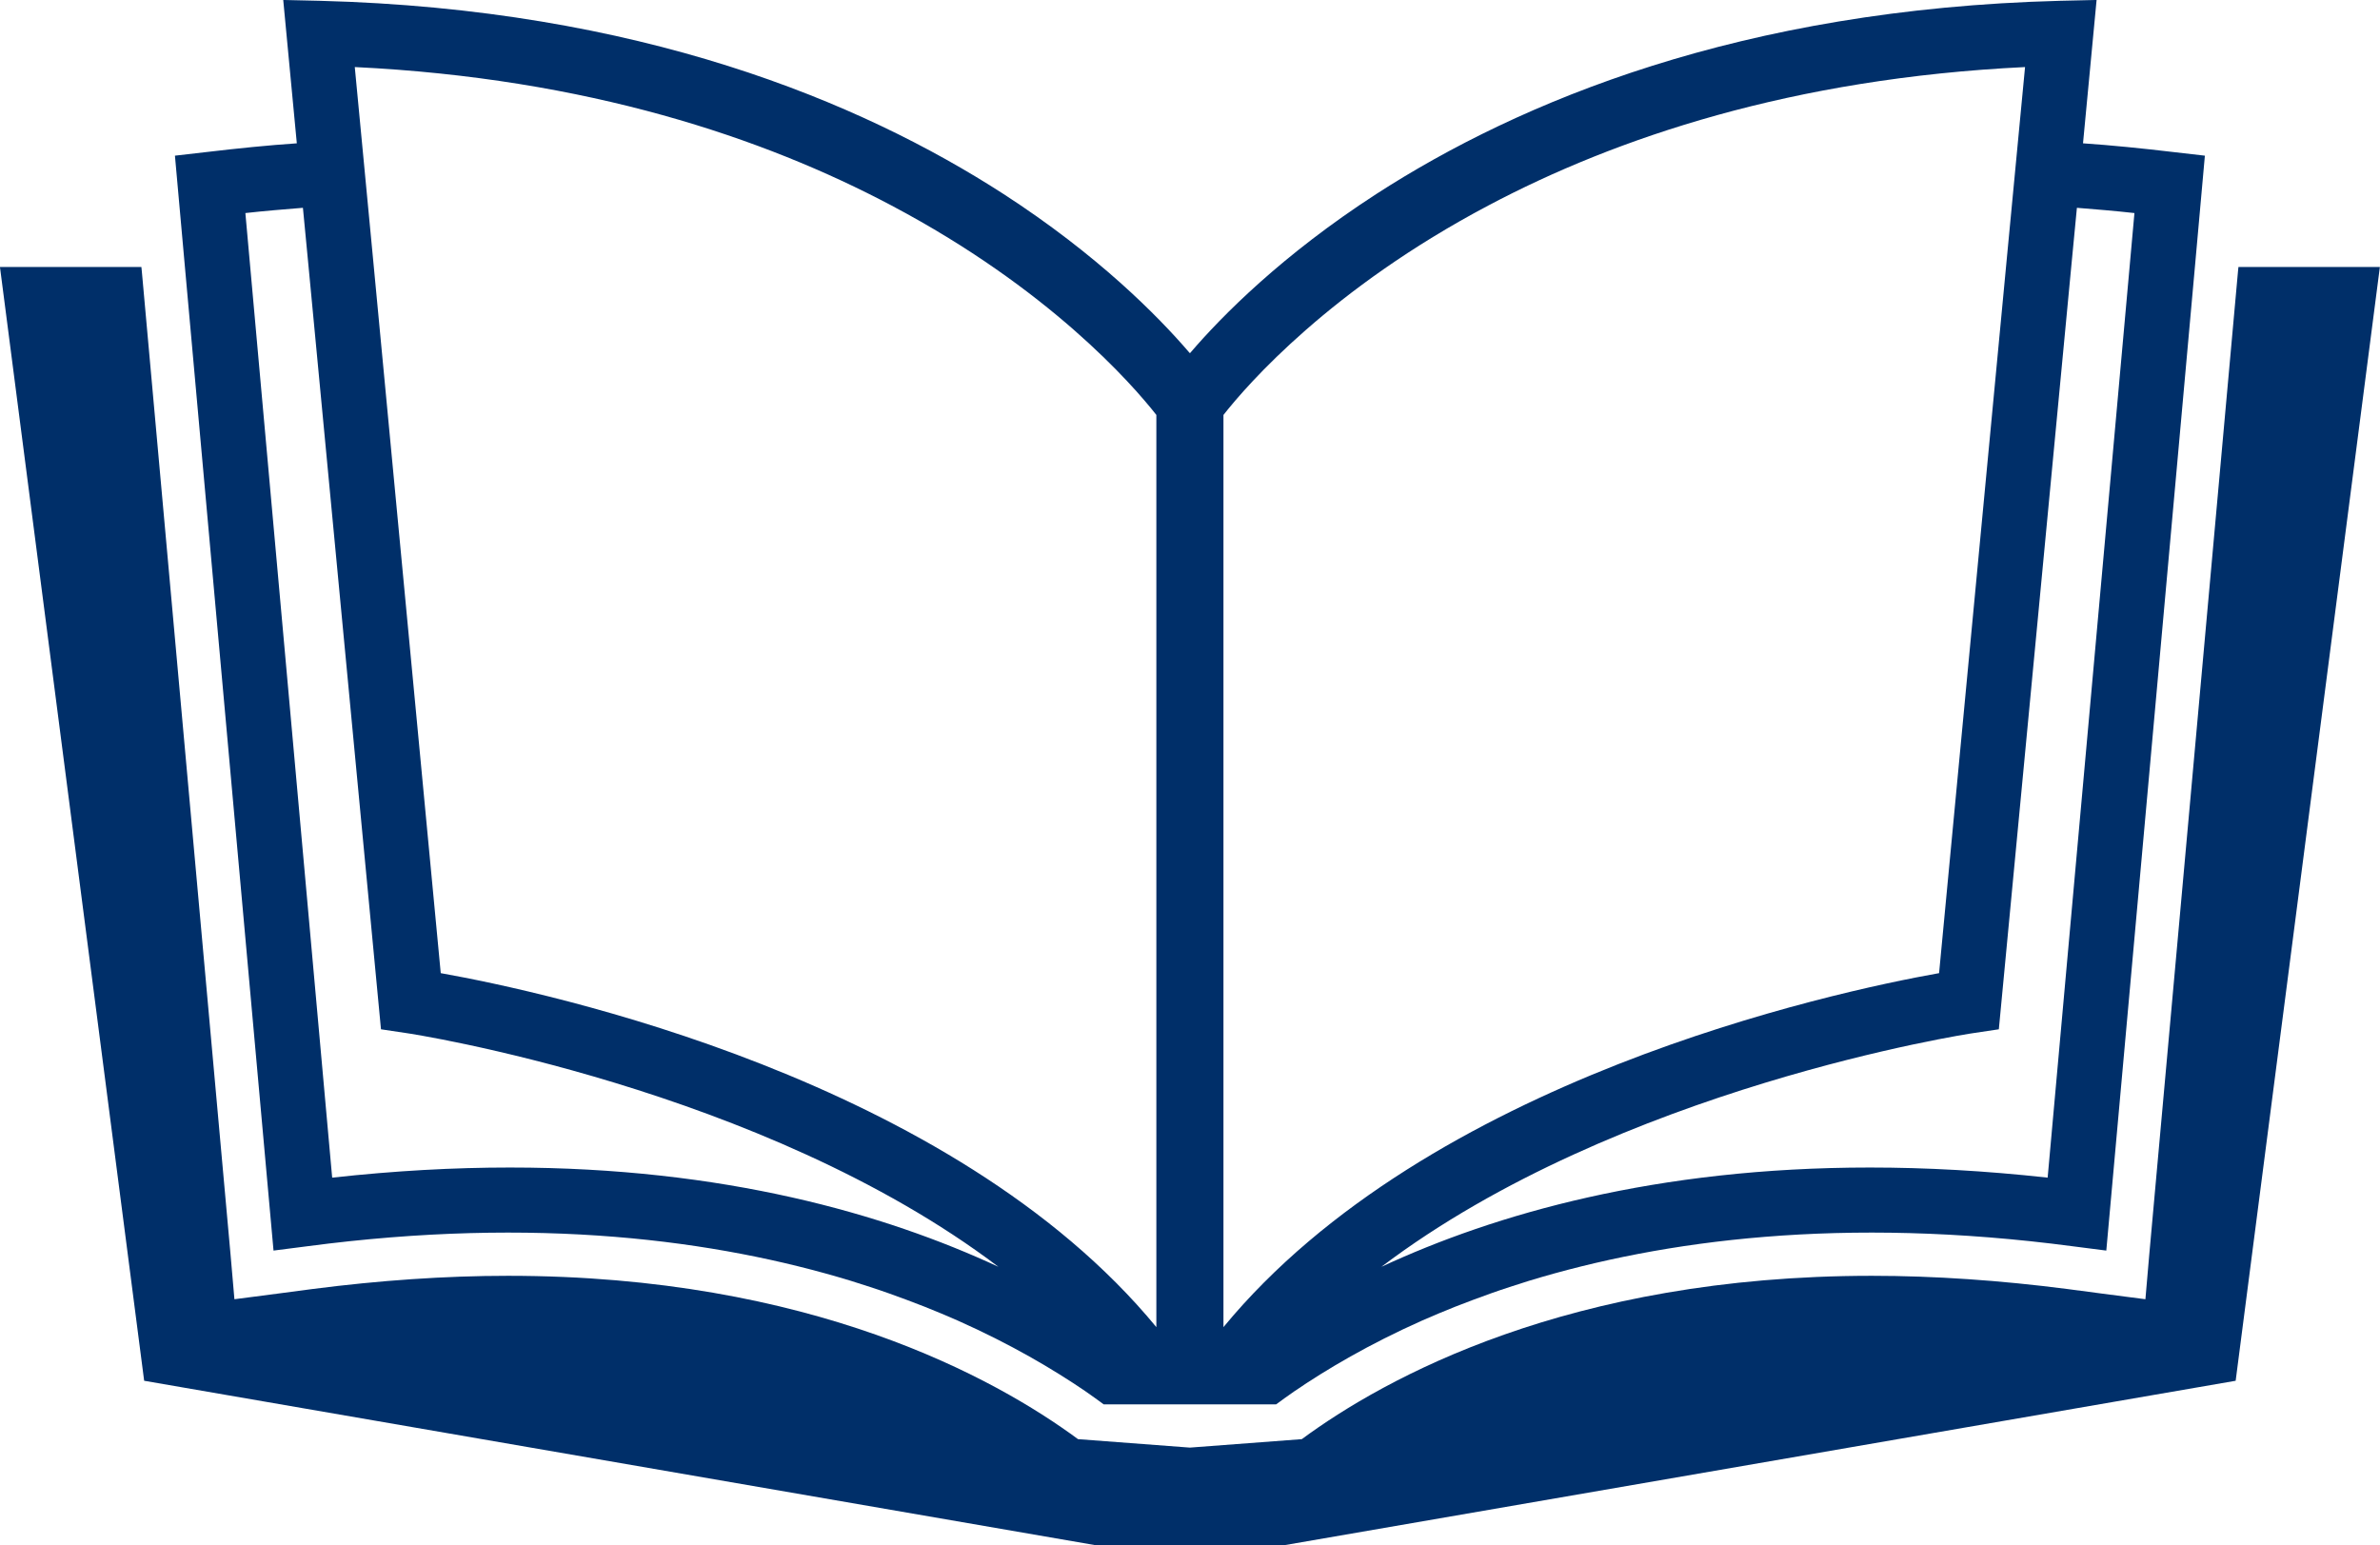 <?xml version="1.0" encoding="UTF-8" standalone="no"?><svg xmlns="http://www.w3.org/2000/svg" xmlns:xlink="http://www.w3.org/1999/xlink" fill="#000000" height="870.4" preserveAspectRatio="xMidYMid meet" version="1" viewBox="329.7 564.8 1340.7 870.4" width="1340.7" zoomAndPan="magnify"><g fill="#002f69" id="change1_1"><path d="M 1590.66 715.219 L 1590.422 717.48 L 1540.43 1271.5 L 1538.25 1296.73 L 1513.012 1293.449 L 1494.191 1290.961 C 1456.539 1286.109 1419.52 1283.531 1384.141 1283.531 C 1213.469 1283.531 1109.66 1341.18 1063.031 1375.551 L 1000.078 1380.309 L 999.922 1380.309 L 936.965 1375.551 C 890.336 1341.18 786.527 1283.531 615.863 1283.531 C 580.48 1283.531 543.457 1286.109 505.809 1290.961 L 486.984 1293.449 L 461.754 1296.73 L 459.566 1271.5 L 409.578 717.48 L 409.344 715.219 L 329.676 715.219 L 410.906 1342.66 L 946.418 1435.219 L 1053.578 1435.219 L 1589.09 1342.66 L 1670.328 715.219 L 1590.66 715.219"/><path d="M 500.34 681.871 L 503.387 713.66 L 544.316 1144.66 L 558.453 1146.77 C 561.031 1147.078 758.723 1177.461 892.133 1278.461 C 828.082 1248.699 737.398 1222.531 616.957 1222.531 C 585.48 1222.531 552.281 1224.328 516.82 1228.23 L 470.66 715.219 L 467.926 684.828 C 479.176 683.578 489.875 682.719 500.34 681.871 Z M 831.832 680.539 C 920.484 727.398 967.426 781.141 981.098 798.559 L 981.098 1312.441 C 865.965 1172.699 637.891 1123.719 577.98 1113.02 L 539.785 709.98 L 529.555 602.578 C 660.777 608.91 760.051 642.5 831.832 680.539 Z M 1018.898 798.559 C 1032.57 781.141 1079.512 727.398 1168.172 680.539 C 1239.949 642.5 1339.219 608.91 1470.449 602.578 L 1460.219 709.98 L 1422.02 1113.02 C 1362.109 1123.719 1134.039 1172.699 1018.898 1312.441 Z M 1496.609 713.66 L 1499.66 681.871 C 1510.129 682.719 1520.828 683.578 1532.07 684.828 L 1529.34 715.219 L 1483.18 1228.23 C 1447.719 1224.328 1414.52 1222.531 1383.039 1222.531 C 1262.602 1222.531 1171.922 1248.699 1107.871 1278.461 C 1241.281 1177.461 1438.969 1147.078 1441.551 1146.77 L 1455.68 1144.66 Z M 483.781 1269.32 L 502.684 1266.898 C 632.031 1249.789 733.258 1263.301 808.945 1286.34 C 816.367 1288.691 823.555 1290.961 830.504 1293.449 C 837.457 1295.879 844.094 1298.449 850.578 1300.949 C 857.062 1303.531 863.23 1306.109 869.246 1308.762 C 899.082 1322.039 922.984 1336.18 941.184 1348.602 C 944.855 1351.18 948.289 1353.602 951.418 1355.941 L 1048.578 1355.941 C 1051.711 1353.602 1055.148 1351.18 1058.82 1348.602 C 1077.02 1336.18 1100.922 1322.039 1130.75 1308.762 C 1136.77 1306.109 1142.941 1303.531 1149.422 1300.949 C 1155.91 1298.449 1162.539 1295.879 1169.488 1293.449 C 1176.449 1290.961 1183.629 1288.691 1191.051 1286.34 C 1266.738 1263.301 1367.969 1249.789 1497.32 1266.898 L 1516.219 1269.32 L 1566.129 715.219 L 1571.75 652.5 L 1554.102 650.469 C 1536.289 648.359 1519.262 646.641 1503.102 645.539 L 1510.75 564.781 L 1490.129 565.25 C 1310.32 569.941 1185.738 621.961 1105.059 674.059 C 1052.102 708.34 1018.121 742.629 1000.078 763.719 L 1000 763.641 L 999.922 763.719 C 981.879 742.629 947.898 708.34 894.945 674.059 C 814.258 621.961 689.676 569.941 509.871 565.25 L 489.25 564.781 L 496.902 645.539 C 480.734 646.641 463.707 648.359 445.898 650.469 L 428.246 652.5 L 433.871 715.219 L 483.781 1269.32"/></g></svg>